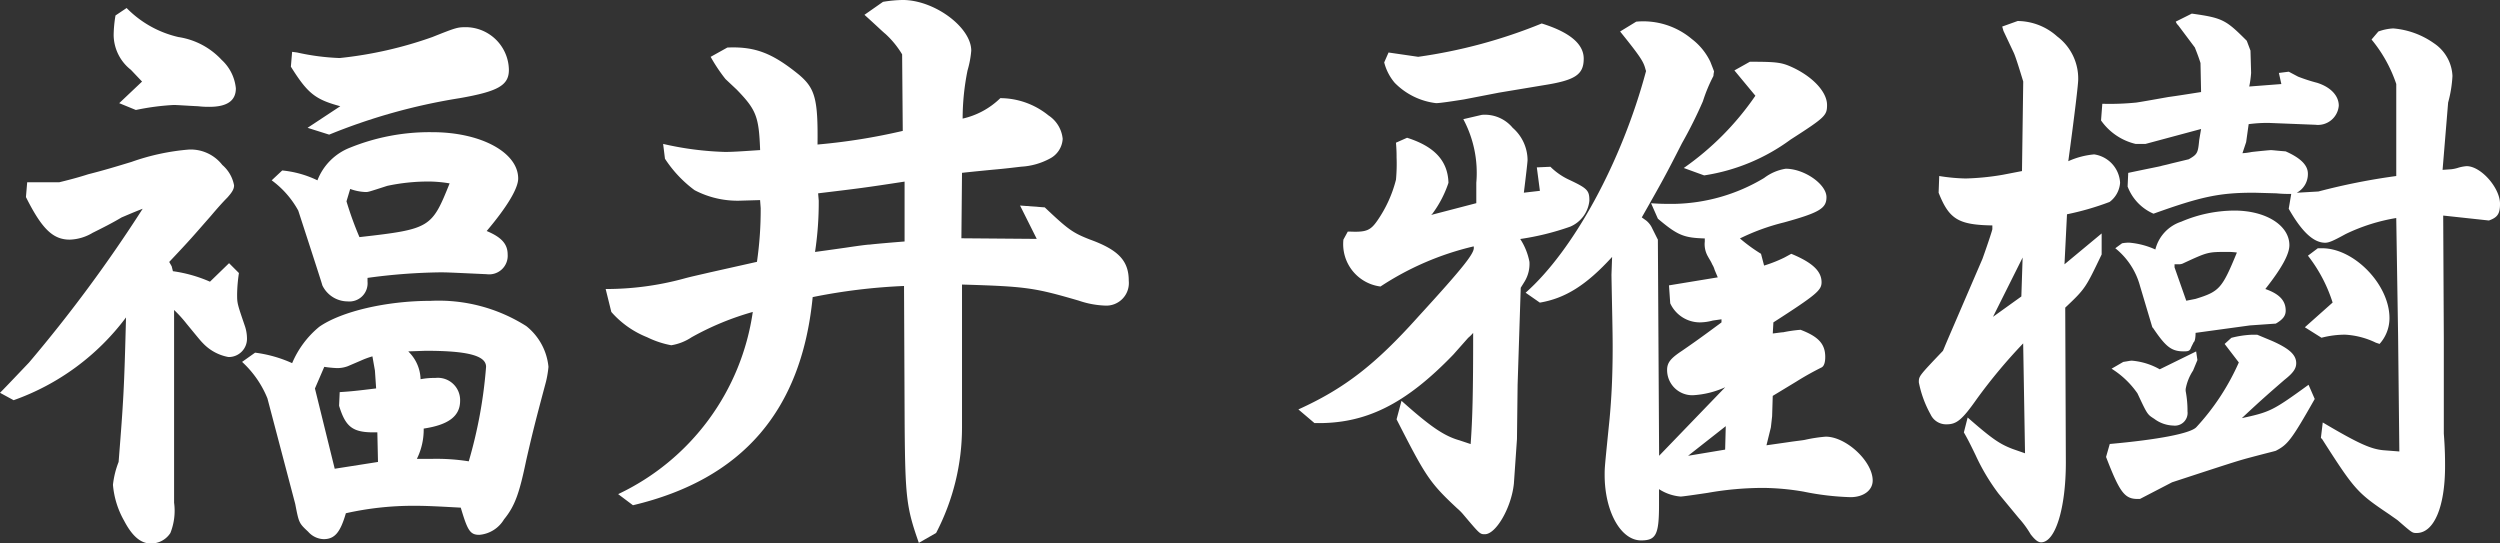 <svg xmlns="http://www.w3.org/2000/svg" xmlns:xlink="http://www.w3.org/1999/xlink" width="183.369" height="39.864" viewBox="0 0 183.369 39.864">
  <rect x="0" y="0" width="183.369" height="39.864" fill="#333333" stroke="none"/>
  <defs>
    <clipPath id="clip-path">
      <rect id="長方形_1131" data-name="長方形 1131" width="183.369" height="39.864" fill="none"/>
    </clipPath>
  </defs>
  <g id="グループ_1081" data-name="グループ 1081" transform="translate(0 53.141)">
    <g id="グループ_1080" data-name="グループ 1080" transform="translate(0 -53.141)" clip-path="url(#clip-path)">
      <path id="パス_1275" data-name="パス 1275" d="M4.351,13c1.132-.272,1.856-.5,2.127-.588,1.089-.272,2.13-.588,3.171-.905a16.613,16.613,0,0,1,4.212-.905,2.938,2.938,0,0,1,2.447,1.132,2.582,2.582,0,0,1,.86,1.494c0,.272-.136.5-.5.905-.317.317-.724.772-1.222,1.361-1.313,1.494-1.406,1.629-3.035,3.352l.181.317.091.362a10.255,10.255,0,0,1,2.718.769l1.4-1.358.724.724a11.554,11.554,0,0,0-.133,1.539c0,.682,0,.682.588,2.4a2.945,2.945,0,0,1,.136.863,1.336,1.336,0,0,1-1.361,1.358,3.418,3.418,0,0,1-1.856-1c-.181-.184-.181-.184-1.222-1.451a9.325,9.325,0,0,0-.908-1V36.506a4.406,4.406,0,0,1-.272,2.221,1.678,1.678,0,0,1-1.448.769c-.727,0-1.361-.543-1.949-1.675a6.4,6.4,0,0,1-.815-2.628A6.454,6.454,0,0,1,8.7,33.516c.362-4.574.407-5.344.543-10.6A17.652,17.652,0,0,1,1,28.987l-1-.543c.226-.226.32-.317,2.13-2.221a105.059,105.059,0,0,0,8.336-11.279c-.817.317-1.315.543-1.542.634-.679.407-1.4.769-2.13,1.132a3.452,3.452,0,0,1-1.675.5c-1.225,0-2.04-.769-3.216-3.123L1.994,13ZM9.287.221a7.738,7.738,0,0,0,3.8,2.13,5.421,5.421,0,0,1,3.171,1.675A3.259,3.259,0,0,1,17.3,6.111c0,.905-.634,1.358-1.946,1.358a6.5,6.5,0,0,1-.815-.043C13.59,7.381,13,7.333,12.73,7.333A18.146,18.146,0,0,0,9.966,7.7L8.744,7.2l1.675-1.584L9.6,4.753A3.281,3.281,0,0,1,8.336,2.215,9.072,9.072,0,0,1,8.472.767ZM18.71,25.5a9.472,9.472,0,0,1,2.718.769A6.936,6.936,0,0,1,23.42,23.6c1.632-1.132,4.939-1.9,8.155-1.9A12,12,0,0,1,38.6,23.55a4.351,4.351,0,0,1,1.629,2.99,7.509,7.509,0,0,1-.181,1.086c-.86,3.219-1,3.807-1.448,5.754-.5,2.4-.817,3.352-1.632,4.348a2.336,2.336,0,0,1-1.811,1.134c-.679,0-.863-.317-1.361-1.994-1.675-.091-2.489-.136-3.4-.136a22.551,22.551,0,0,0-5.027.546c-.407,1.4-.815,1.9-1.632,1.9a1.576,1.576,0,0,1-1.132-.543c-.679-.636-.679-.636-.951-2.04l-2.04-7.745a7.405,7.405,0,0,0-1.858-2.673ZM20.7,12.136a7.6,7.6,0,0,1,2.583.724,4.189,4.189,0,0,1,2.4-2.4,15.532,15.532,0,0,1,6.025-1.132c3.578,0,6.3,1.494,6.3,3.4,0,.724-.817,2.085-2.311,3.85,1.086.453,1.539.953,1.539,1.723A1.36,1.36,0,0,1,35.7,19.745c-2.945-.136-2.945-.136-3.443-.136a42.734,42.734,0,0,0-5.3.407v.272A1.333,1.333,0,0,1,25.5,21.74a2.066,2.066,0,0,1-1.858-1.18c0-.045-.588-1.856-1.765-5.48a6.8,6.8,0,0,0-1.949-2.221ZM21.79,3.483a16.965,16.965,0,0,0,3.126.407,29.3,29.3,0,0,0,6.795-1.539c1.811-.724,1.856-.724,2.537-.724a3.182,3.182,0,0,1,3.078,3.126c0,1.132-.769,1.584-3.624,2.082a43.171,43.171,0,0,0-9.559,2.673l-1.584-.5,2.4-1.584c-1.858-.5-2.4-.953-3.624-2.9l.091-1.089Zm5.935,30.033-.048-2.173c-1.765.045-2.308-.32-2.806-1.949l.045-1c.769-.048,1.222-.091,2.673-.272L27.5,26.812l-.184-1.041a6.326,6.326,0,0,0-.86.317l-.951.407a2.193,2.193,0,0,1-.815.136,8.507,8.507,0,0,1-.905-.091L23.1,28.127l1.451,5.887ZM25.414,14.4a24.915,24.915,0,0,0,.951,2.625c5.211-.588,5.3-.679,6.614-3.941a9.556,9.556,0,0,0-1.448-.136,14.443,14.443,0,0,0-3.126.317c-1.4.453-1.4.453-1.587.453a3.676,3.676,0,0,1-1.132-.226Zm4.529,11.007a2.935,2.935,0,0,1,.905,2.04,5.5,5.5,0,0,1,1.089-.093,1.633,1.633,0,0,1,1.811,1.677c0,1.132-.86,1.765-2.671,2.037a4.837,4.837,0,0,1-.5,2.221h1.134a15.137,15.137,0,0,1,2.671.181,33.859,33.859,0,0,0,1.27-6.931c0-.815-1.315-1.177-4.438-1.177Z" transform="translate(0 0.367)" fill="#fff"/>
      <path id="パス_1276" data-name="パス 1276" d="M16.685,21.2a21.746,21.746,0,0,0,5.754-.769c.5-.138,1.132-.272,1.9-.453l3.443-.772a26.613,26.613,0,0,0,.274-3.941l-.045-.588-1.542.045a6.78,6.78,0,0,1-3.262-.772,8.9,8.9,0,0,1-2.173-2.308L20.9,10.557a22.983,22.983,0,0,0,4.532.588c.588,0,1.222-.045,2.583-.136-.091-2.447-.272-2.945-1.723-4.441L25.474,5.8A12.181,12.181,0,0,1,24.385,4.17l1.225-.682c2.039-.088,3.307.41,5.256,1.994,1.177,1,1.4,1.768,1.358,5.12a44.474,44.474,0,0,0,6.252-1L38.43,3.988a6.7,6.7,0,0,0-1.225-1.5c-.226-.181-.634-.588-1.539-1.4L37.027.136A9.556,9.556,0,0,1,38.475,0C40.786,0,43.5,1.994,43.5,3.717a7.224,7.224,0,0,1-.272,1.448A17.885,17.885,0,0,0,42.868,8.7,5.751,5.751,0,0,0,45.632,7.2a5.637,5.637,0,0,1,3.533,1.267,2.316,2.316,0,0,1,1.041,1.72,1.735,1.735,0,0,1-.951,1.451,5.008,5.008,0,0,1-2.082.588c-.41.045-1.089.136-2.13.226-.455.045-1.406.136-2.221.226l-.045,4.8,5.527.045-1.225-2.447,1.813.136c1.723,1.629,2.04,1.858,3.307,2.356,2.13.769,2.854,1.584,2.854,3.033a1.655,1.655,0,0,1-1.768,1.813,6.64,6.64,0,0,1-1.9-.362c-3.264-.951-3.853-1.041-8.563-1.18V31.349a16.755,16.755,0,0,1-1.9,7.745l-1.267.724c-.905-2.58-1-3.3-1.041-8.741l-.045-10.1a42.756,42.756,0,0,0-6.7.815c-.817,8.336-5.165,13.363-13.182,15.267l-1.086-.815a17.548,17.548,0,0,0,9.875-13.363,20.65,20.65,0,0,0-4.486,1.856,3.781,3.781,0,0,1-1.494.588,6.832,6.832,0,0,1-1.768-.588,6.858,6.858,0,0,1-2.628-1.856Zm15.629-6.478a24.348,24.348,0,0,1-.272,3.76c1-.136,1.946-.272,2.266-.317.905-.136,1.584-.226,1.765-.226.362-.045,1.4-.136,2.537-.226V13.321c-2.945.453-3.352.5-6.342.86Z" transform="translate(27.739 -0.001)" fill="#fff"/>
      <path id="パス_1277" data-name="パス 1277" d="M52.076,20.119l-.229,7.112L51.8,31.217l-.226,3.264c-.181,1.765-1.313,3.714-2.127,3.714-.362,0-.362,0-1.587-1.451a3.981,3.981,0,0,0-.453-.453c-2.037-1.9-2.308-2.356-4.438-6.523l.362-1.358c2.127,1.9,3.126,2.58,4.257,2.9l.815.272c.138-1.949.184-3.714.184-8.155a2.836,2.836,0,0,1-.365.362l-1.086,1.225c-3.533,3.669-6.478,5.117-10.192,5.027l-1.177-1c3.4-1.542,5.661-3.307,8.786-6.795,3.4-3.714,4.167-4.71,4.076-5.12v-.045a21.19,21.19,0,0,0-6.84,2.945,3.132,3.132,0,0,1-2.718-3.443L39.389,16h.226c1.134.045,1.451-.091,1.949-.815a9.253,9.253,0,0,0,1.361-2.99,12.494,12.494,0,0,0,.045-1.629c0-.272,0-.543-.045-1.089l.815-.362c1.992.634,2.99,1.677,3.035,3.307A8.065,8.065,0,0,1,45.6,14.683l-.093.093,3.31-.863V12.419a8.349,8.349,0,0,0-.953-4.667l1.358-.317a2.656,2.656,0,0,1,2.266.953,3.161,3.161,0,0,1,1.089,2.356c0,.136-.093.951-.272,2.4l1.177-.136-.226-1.72,1-.045.091.091a4.864,4.864,0,0,0,1.18.815c1.448.679,1.584.815,1.584,1.587a2.323,2.323,0,0,1-1.406,1.9,19.363,19.363,0,0,1-3.666.905,4.649,4.649,0,0,1,.676,1.677,2.478,2.478,0,0,1-.359,1.448ZM44.554,3.178A37.781,37.781,0,0,0,53.615.733c2.037.634,3.081,1.494,3.081,2.58,0,1.18-.634,1.587-2.945,1.949l-3.262.543-2.583.5c-.86.136-1.765.272-2.037.272a5.081,5.081,0,0,1-3.038-1.494,3.74,3.74,0,0,1-.769-1.494l.319-.727ZM58.778,17.856c-1.9,2.082-3.443,3.035-5.3,3.352l-1.044-.727c3.536-3.126,7.069-9.646,8.834-16.26l-.045-.136c-.136-.546-.362-.908-1.858-2.764L60.546.6a5.529,5.529,0,0,1,4.076,1.27A4.568,4.568,0,0,1,65.983,3.54c.088.226.272.682.272.724a1.863,1.863,0,0,0-.045.32,11.43,11.43,0,0,0-.772,1.856A32.632,32.632,0,0,1,63.9,9.52c-1.177,2.311-1.4,2.718-2.945,5.437l.317.226a1.56,1.56,0,0,1,.453.588l.362.724.048.091.091,15.855,4.846-5.027A6.578,6.578,0,0,1,64.712,28a1.848,1.848,0,0,1-1.9-1.856c0-.543.274-.86,1.089-1.4.588-.407,1.132-.772,2.9-2.085V22.43l-.634.091a3.72,3.72,0,0,1-.953.136,2.4,2.4,0,0,1-2.173-1.4l-.091-1.315,3.578-.588-.229-.543a1.508,1.508,0,0,0-.178-.407c-.093-.226-.226-.407-.319-.588a1.791,1.791,0,0,1-.226-1.089V16.5c-1.539-.045-1.992-.226-3.44-1.448l-.5-1.134c.724.048,1,.048,1.677.048a13.256,13.256,0,0,0,6.614-1.9,3.538,3.538,0,0,1,1.584-.679c1.361,0,2.99,1.132,2.99,2.085,0,.815-.5,1.132-3.126,1.856A15.805,15.805,0,0,0,68.155,16.5,12,12,0,0,0,69.7,17.627l.226.863a9.951,9.951,0,0,0,1.494-.591l.5-.272c1.542.636,2.221,1.27,2.221,2.085,0,.588-.362.905-3.533,2.945l-.045.815c.362-.045.679-.091.769-.091A10.461,10.461,0,0,1,72.6,23.2c1.313.5,1.811,1.041,1.811,1.994,0,.407-.091.679-.272.769-.543.272-1.132.588-1.856,1.041l-1.723,1.044-.045,1.494-.091.815L70.1,31.672l1.584-.226c.591-.091,1.089-.136,1.27-.181a10.843,10.843,0,0,1,1.494-.226c1.494,0,3.443,1.811,3.443,3.216,0,.724-.679,1.222-1.629,1.222a19.828,19.828,0,0,1-3.443-.407,18.264,18.264,0,0,0-2.945-.272,23.388,23.388,0,0,0-4.079.362c-.905.136-1.856.272-1.992.272a3.44,3.44,0,0,1-1.584-.543v1.177c0,2.175-.229,2.583-1.315,2.583-1.494,0-2.673-2.13-2.673-4.8,0-.543,0-.543.362-4.122.138-1.494.226-3.126.226-5.253,0-1.225-.045-2.809-.088-5.3Zm5.256-6.523a20.772,20.772,0,0,0,5.253-5.3L67.748,4.176l1.134-.636c2.037,0,2.354.048,3.214.453,1.5.727,2.447,1.813,2.447,2.718,0,.769-.136.908-2.673,2.537a14.3,14.3,0,0,1-6.342,2.628Zm3.035,20.656.045-1.72L64.35,32.442Z" transform="translate(59.466 0.989)" fill="#fff"/>
      <path id="パス_1278" data-name="パス 1278" d="M54.311,13.512l.045-1.225a13.373,13.373,0,0,0,1.946.181,18.654,18.654,0,0,0,2.718-.272l1.406-.272.091-6.568c-.317-1.041-.546-1.765-.682-2.082l-.769-1.632-.091-.317L60.107.918a4.381,4.381,0,0,1,2.9,1.132,3.853,3.853,0,0,1,1.542,3.171c0,.317-.229,2.311-.727,5.98a5.858,5.858,0,0,1,1.9-.5,2.227,2.227,0,0,1,1.9,2.082,1.929,1.929,0,0,1-.769,1.406,20.3,20.3,0,0,1-3.126.905l-.184,3.669L66.269,16.5v1.542c-1.177,2.447-1.177,2.492-2.671,3.9l.045,11.369c0,3.355-.772,5.844-1.813,5.844-.226,0-.453-.181-.769-.588a7.106,7.106,0,0,0-.86-1.177l-1.5-1.813a15.233,15.233,0,0,1-1.675-2.809c-.5-1.041-.682-1.358-.863-1.675L56.441,30c1.811,1.584,2.354,1.946,3.3,2.308l.908.317-.136-8.062a39.416,39.416,0,0,0-3.4,4.076C56.031,30.179,55.624,30.5,54.9,30.5a1.254,1.254,0,0,1-1.177-.724,7.966,7.966,0,0,1-.863-2.356c0-.455,0-.455,1.768-2.311.045-.091.091-.226.5-1.177l2.4-5.573c.5-1.4.724-2.13.724-2.173v-.274c-2.492-.043-3.171-.453-3.941-2.4m6.068,7.61.093-2.854L58.3,22.615Zm21.79-7.7a47.165,47.165,0,0,1,5.709-1.134V5.538a10.2,10.2,0,0,0-1.813-3.262l.5-.588a3.726,3.726,0,0,1,1.089-.226,6.021,6.021,0,0,1,2.99,1.089A3.037,3.037,0,0,1,92,4.949,9.117,9.117,0,0,1,91.682,6.9l-.407,4.936.634-.045a2.605,2.605,0,0,0,.453-.091,2.877,2.877,0,0,1,.679-.136c1.044,0,2.447,1.587,2.447,2.764,0,.724-.181,1-.815,1.222l-3.352-.362.045,9.061v6.931c.091,1.177.091,1.9.091,2.4,0,2.987-.815,4.891-2.085,4.891-.317,0-.317,0-1.358-.905-.045-.045-.317-.226-.634-.453-2.356-1.587-2.537-1.768-4.939-5.527l-.091-.091.136-1.132c2.673,1.584,3.533,1.946,4.441,2.037l1.177.091-.091-8.47-.136-8.653a13.624,13.624,0,0,0-3.714,1.177c-.908.5-1.225.636-1.5.636-.86,0-1.72-.815-2.673-2.492l.184-1.089a9.286,9.286,0,0,1-1.089-.043l-1.629-.045c-2.537,0-3.853.272-7.383,1.539a3.518,3.518,0,0,1-1.9-1.994l.045-1c1.72-.362,2.218-.453,2.4-.5.133-.045.407-.091.724-.181l1.313-.317c.636-.362.679-.453.769-1.406l.138-.815L69.485,9.934h-.724a4.314,4.314,0,0,1-2.537-1.723l.093-1.222A19.771,19.771,0,0,0,68.806,6.9c.317-.045,1.086-.181,2.356-.407.679-.093.951-.138,2.4-.365L73.519,4c-.184-.588-.365-1-.41-1.134L71.886,1.235a.7.7,0,0,1-.181-.272L72.882.375c2.266.317,2.492.453,4.031,1.992l.274.727v.045l.045,1.584a7.339,7.339,0,0,1-.138,1l2.356-.181-.181-.815.724-.091.682.362a12.573,12.573,0,0,0,1.4.453c1,.317,1.587.951,1.587,1.677a1.535,1.535,0,0,1-1.723,1.4L78.5,8.392a10.683,10.683,0,0,0-1.448.091L76.868,9.8l-.272.815a4.978,4.978,0,0,0,.682-.091c.815-.091,1.358-.136,1.4-.136.136,0,.453.045,1.086.091,1.134.5,1.632,1.041,1.632,1.629a1.548,1.548,0,0,1-.817,1.406ZM75.782,24.157a7.12,7.12,0,0,1,1.451-.226h.453l1.086.453c1.222.543,1.768,1,1.768,1.632,0,.4-.229.724-.863,1.222-1.041.905-1.675,1.448-3.126,2.809,2.085-.455,2.266-.543,4.894-2.447l.453,1.041c-1.72,3.035-1.992,3.352-2.854,3.8-.136.045-.543.136-2.082.546-.817.226-1.361.4-5.527,1.765l-2.356,1.222H68.9c-.951,0-1.313-.5-2.308-3.081l.272-.951c3.533-.317,5.887-.769,6.34-1.222a17.228,17.228,0,0,0,3.126-4.758l-1.041-1.358Zm-7.926,1.765c.317-.045.5-.091.634-.091a4.967,4.967,0,0,1,2.039.634L73.2,25.153l.093.634-.32.772a3.629,3.629,0,0,0-.543,1.358v.136a7.631,7.631,0,0,1,.136,1.494.933.933,0,0,1-1.041,1.044,2.445,2.445,0,0,1-1.406-.5c-.5-.317-.5-.317-1.222-1.858a6.481,6.481,0,0,0-1.9-1.813Zm-.091-8.7a2.6,2.6,0,0,1,.543-.045,5.761,5.761,0,0,1,1.9.5,2.876,2.876,0,0,1,1.9-2.04,9.987,9.987,0,0,1,3.9-.815c2.311,0,4.031,1.086,4.031,2.537,0,.679-.588,1.723-1.765,3.216,1.041.362,1.494.86,1.494,1.584,0,.362-.181.636-.724.953l-1.9.133-3.986.546c0,.317-.045.634-.136.679l-.181.362c-.091.272-.181.317-.543.317-.905,0-1.315-.317-2.263-1.72l-.048-.045-.905-3.035a5.327,5.327,0,0,0-1.813-2.764ZM73.154,21.3c1.768-.543,1.949-.769,3.035-3.4a4.476,4.476,0,0,0-.679-.045c-1.448,0-1.448,0-3.216.815a.7.7,0,0,1-.362.091h-.317v.226l.86,2.447Zm8.97-3.714h.317c2.356,0,4.939,2.671,4.939,5.117a2.816,2.816,0,0,1-.727,1.9l-.272-.091a5.894,5.894,0,0,0-2.263-.588,6.9,6.9,0,0,0-1.723.226l-1.222-.769,2.037-1.813A10.941,10.941,0,0,0,81.4,18.131Z" transform="translate(87.882 0.623)" fill="#fff"/>
    </g>
  </g>
</svg>
